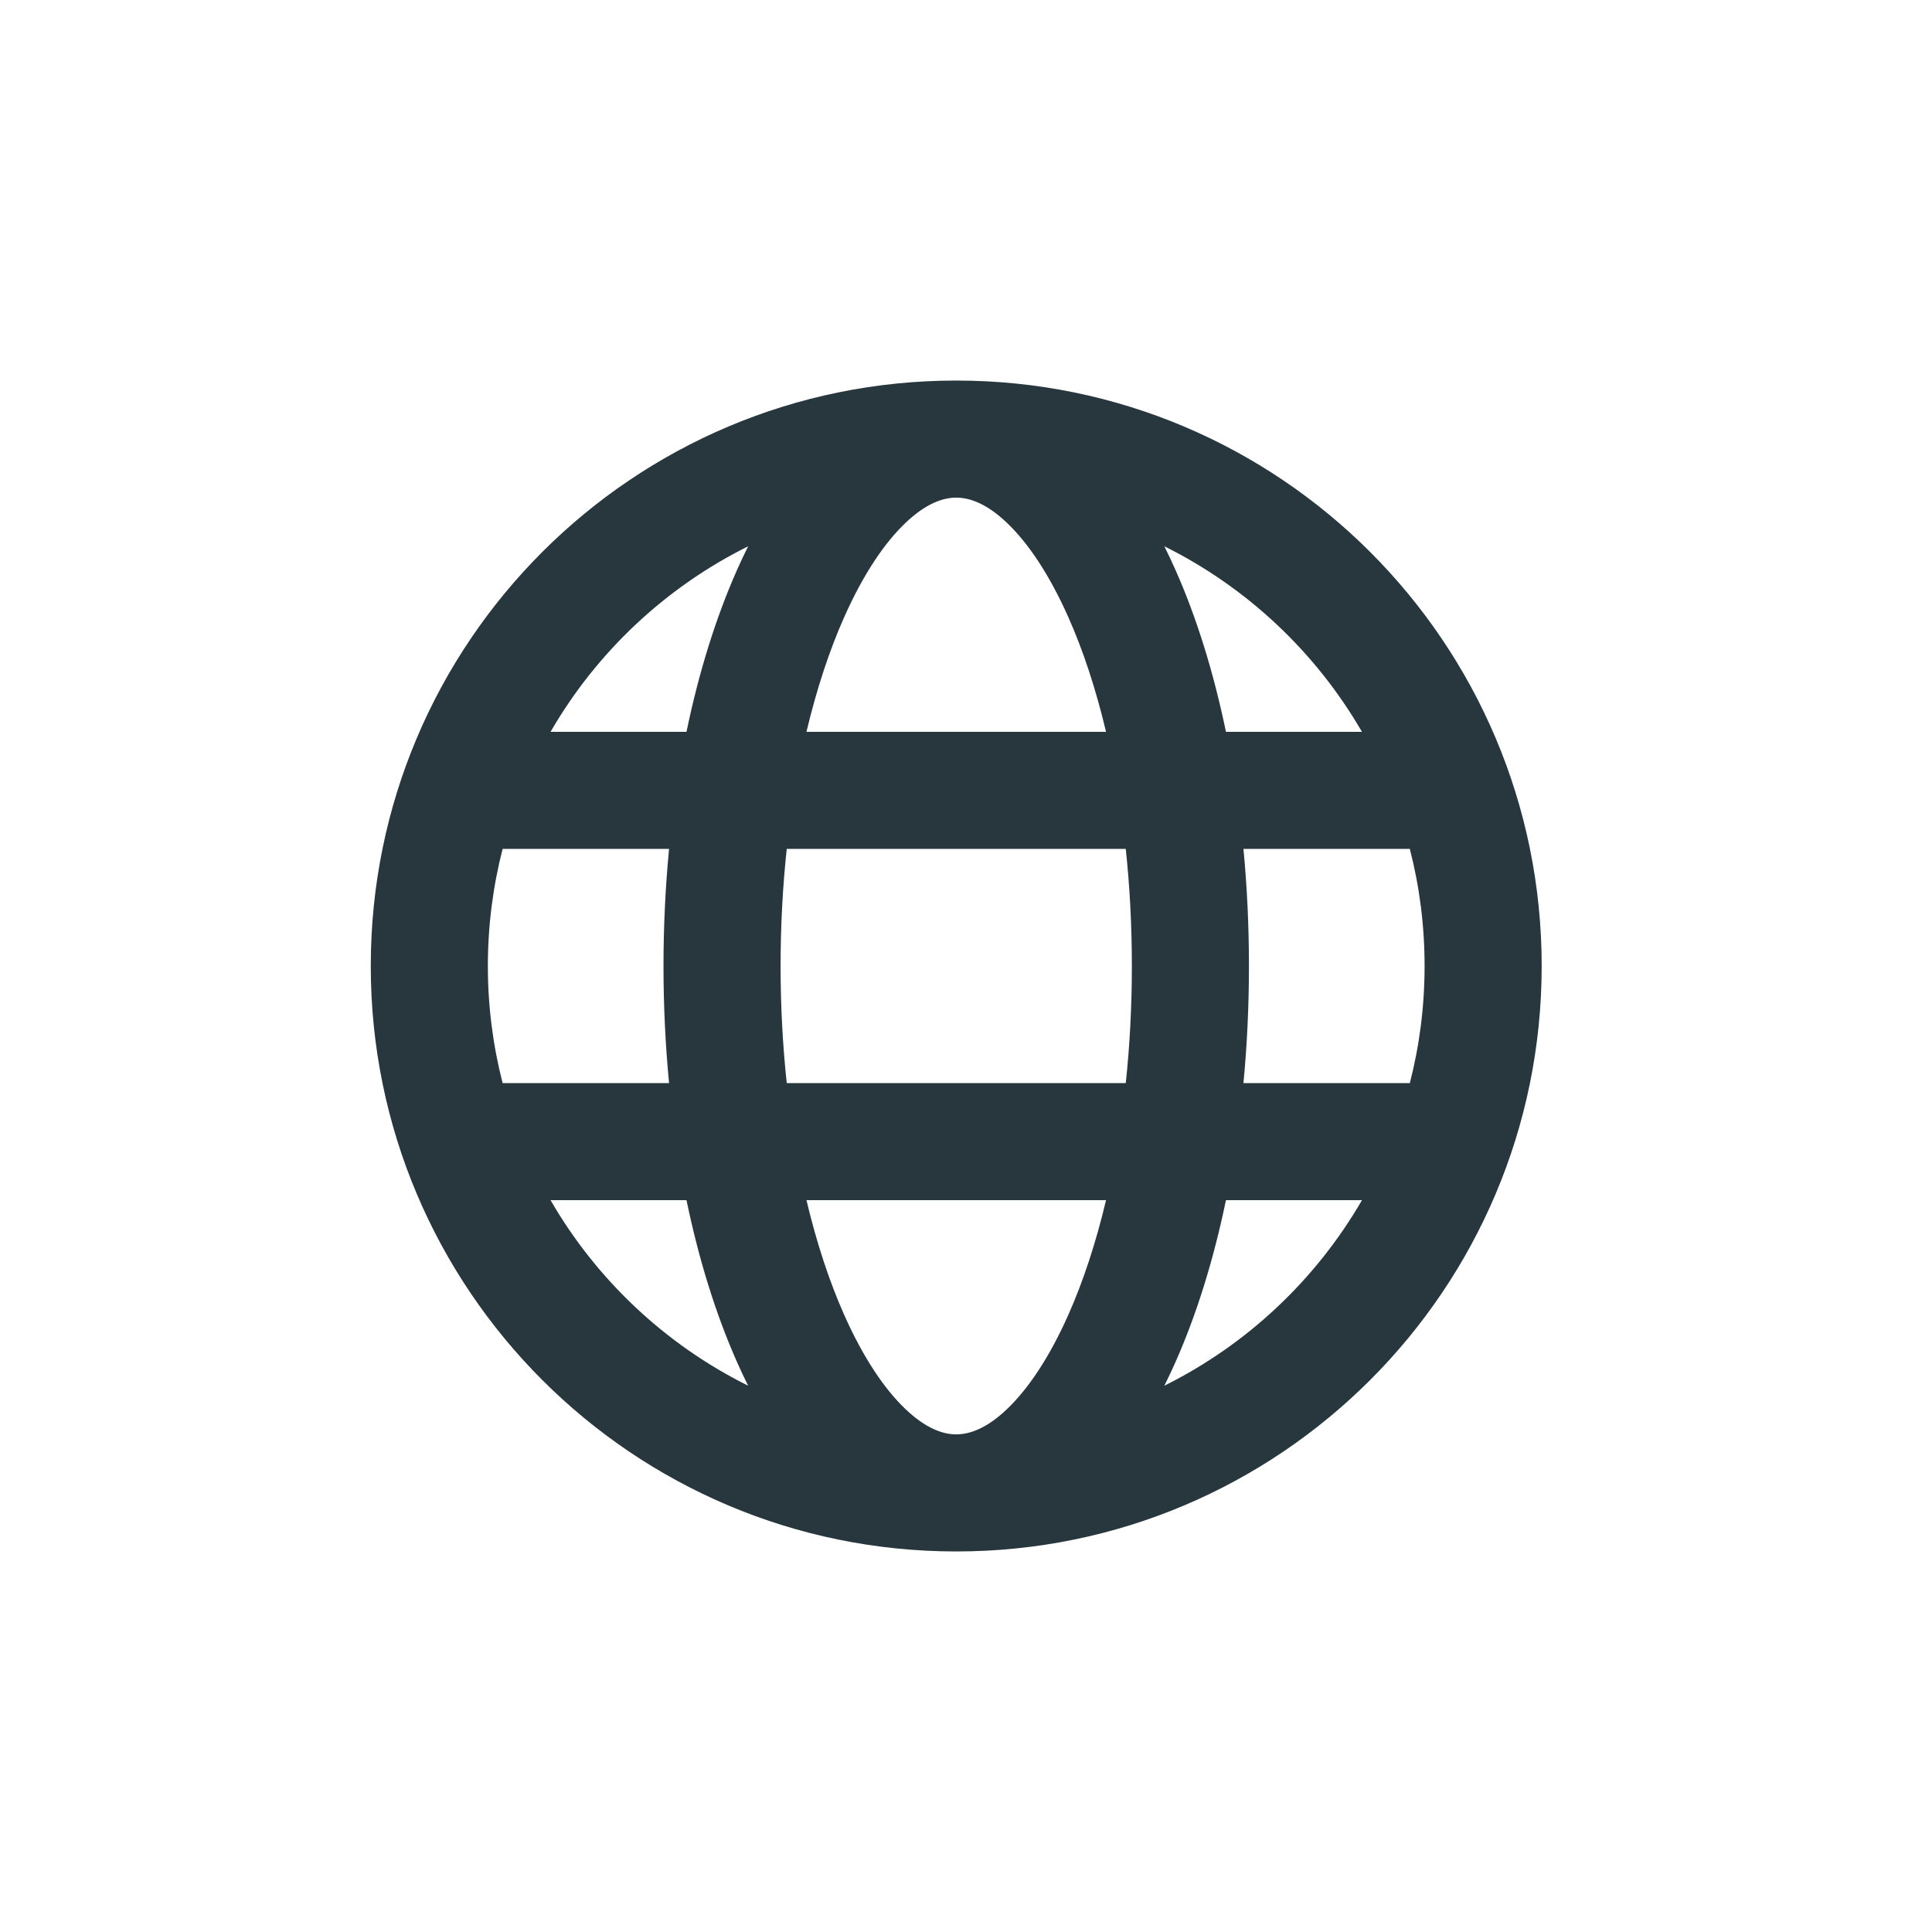 <svg xmlns="http://www.w3.org/2000/svg" width="33" height="33" viewBox="0 0 33 33" fill="none"><path fill-rule="evenodd" clip-rule="evenodd" d="M16.333 26.5C21.856 26.5 26.333 22.023 26.333 16.5C26.333 10.977 21.856 6.5 16.333 6.5C10.81 6.5 6.333 10.977 6.333 16.5C6.333 22.023 10.81 26.5 16.333 26.5ZM16.333 8.5C16.106 8.5 15.815 8.599 15.466 8.932C15.111 9.269 14.747 9.804 14.419 10.542C14.167 11.108 13.949 11.768 13.775 12.5H18.892C18.718 11.768 18.5 11.108 18.248 10.542C17.92 9.804 17.555 9.269 17.201 8.932C16.852 8.599 16.56 8.5 16.333 8.5ZM12.591 9.73C12.231 10.54 11.938 11.476 11.726 12.5H9.404C10.19 11.14 11.366 10.033 12.779 9.331C12.714 9.461 12.651 9.594 12.591 9.73ZM11.333 16.5C11.333 15.817 11.366 15.148 11.428 14.5H8.585C8.421 15.139 8.333 15.809 8.333 16.5C8.333 17.191 8.421 17.861 8.585 18.5H11.428C11.366 17.852 11.333 17.183 11.333 16.5ZM12.591 23.27C12.231 22.46 11.938 21.523 11.726 20.5H9.404C10.19 21.86 11.366 22.967 12.779 23.669C12.714 23.539 12.651 23.406 12.591 23.27ZM18.892 20.5C18.718 21.232 18.5 21.892 18.248 22.458C17.92 23.196 17.555 23.731 17.201 24.068C16.852 24.401 16.56 24.5 16.333 24.5C16.106 24.5 15.815 24.401 15.466 24.068C15.111 23.731 14.747 23.196 14.419 22.458C14.167 21.892 13.949 21.232 13.775 20.5H18.892ZM13.438 18.5C13.37 17.862 13.333 17.193 13.333 16.5C13.333 15.807 13.37 15.138 13.438 14.5H19.229C19.297 15.138 19.333 15.807 19.333 16.5C19.333 17.193 19.297 17.862 19.229 18.5H13.438ZM20.94 20.5C20.728 21.523 20.436 22.46 20.076 23.27C20.015 23.406 19.953 23.539 19.888 23.669C21.3 22.967 22.476 21.86 23.263 20.5H20.94ZM24.333 16.5C24.333 17.191 24.246 17.861 24.081 18.5H21.239C21.301 17.852 21.333 17.183 21.333 16.5C21.333 15.817 21.301 15.148 21.239 14.5H24.081C24.246 15.139 24.333 15.809 24.333 16.5ZM19.888 9.331C21.3 10.033 22.476 11.14 23.263 12.5H20.94C20.728 11.476 20.436 10.54 20.076 9.73C20.015 9.594 19.953 9.461 19.888 9.331Z" fill="#28363E"></path></svg>